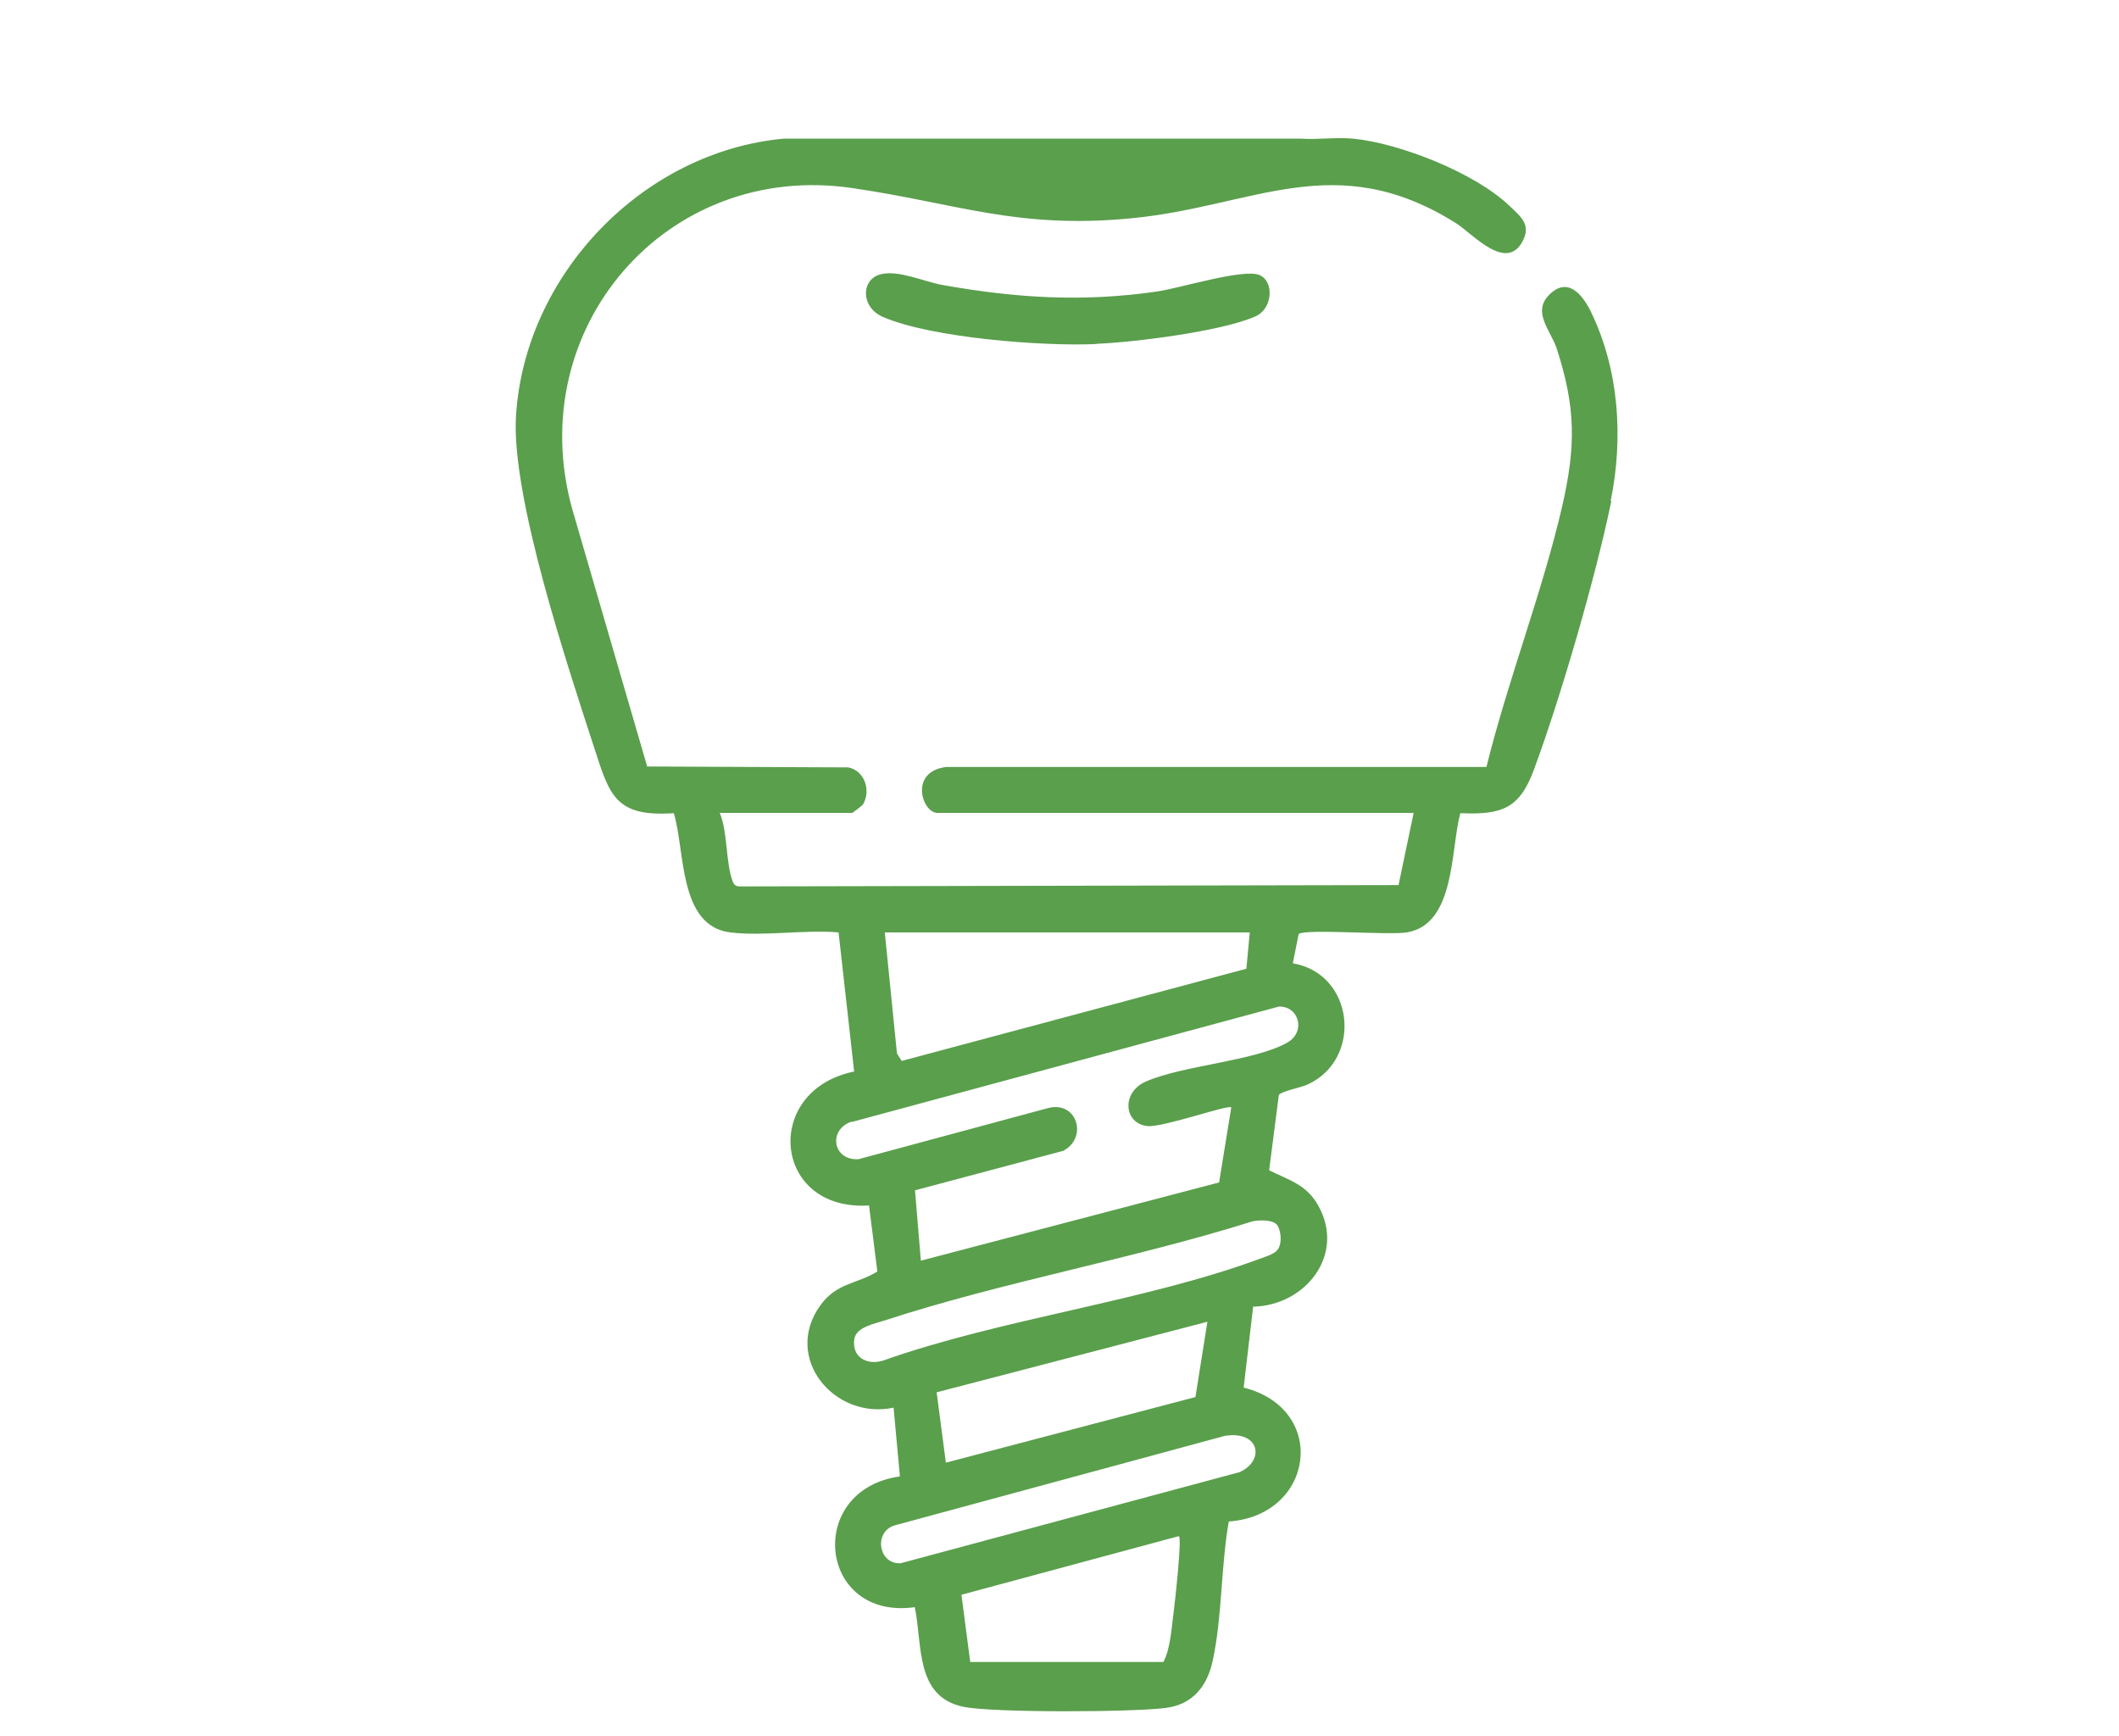<?xml version="1.0" encoding="UTF-8"?>
<svg id="Layer_1" data-name="Layer 1" xmlns="http://www.w3.org/2000/svg" viewBox="0 0 94 77">
  <path d="m0,0h94v77H0V0Z" style="fill: #fff; fill-rule: evenodd; opacity: 0; stroke-width: 0px;"/>
  <path d="m48.64,15.26c-2.37.11-7.32-.27-9.47-1.2-1.02-.44-.97-1.7-.08-1.9.81-.18,1.89.33,2.71.48,3.26.58,6.23.77,9.53.29.99-.14,3.83-1.03,4.54-.73.66.28.6,1.5-.19,1.84-1.51.66-5.33,1.14-7.03,1.21Zm22.84,6.96c-.69,3.36-2.24,8.69-3.43,11.91-.64,1.74-1.42,2.02-3.27,1.94-.44,1.63-.21,4.94-2.38,5.29-.81.13-4.47-.17-4.79.07l-.26,1.3c2.72.46,3.12,4.23.67,5.37-.27.13-1.19.31-1.29.47l-.43,3.34c.89.45,1.65.62,2.18,1.57,1.23,2.2-.6,4.44-2.89,4.48l-.42,3.59c3.77.95,3.14,5.67-.66,5.94-.35,1.97-.29,4.22-.71,6.16-.24,1.14-.89,1.96-2.09,2.11-1.42.19-7.67.22-8.97-.05-2.16-.45-1.81-2.75-2.16-4.42-4.28.6-4.88-5.21-.66-5.8l-.28-3.05c-2.63.56-4.94-2.22-3.24-4.55.73-1,1.6-.92,2.52-1.49l-.37-2.93c-4.27.28-4.76-5.1-.66-5.94l-.69-6.17c-1.51-.13-3.32.18-4.8,0-2.31-.28-2-3.63-2.51-5.29-2.6.18-2.85-.8-3.53-2.9-1.18-3.63-3.69-11.15-3.47-14.72.39-6.29,5.65-11.73,11.88-12.3h22.95c.74.05,1.56-.07,2.3,0,2.08.2,5.44,1.53,6.95,2.99.49.47.96.82.58,1.55-.73,1.4-2.22-.32-2.96-.79-5.36-3.36-8.94-.75-14.37-.22-5.09.5-7.76-.66-12.43-1.34-8.23-1.2-14.64,6.24-12.4,14.26l3.32,11.4,8.93.04c.72.16,1.01,1.02.64,1.65-.02.03-.45.37-.48.37h-5.87c.36.86.26,2.22.57,3.03.06.16.13.22.31.23l29.23-.06.67-3.2h-21.12c-.69,0-1.28-1.85.4-2.04h23.95c.95-3.85,2.46-7.69,3.35-11.52.62-2.68.62-4.41-.23-7.03-.26-.8-1.1-1.61-.35-2.38.82-.84,1.48-.04,1.86.73,1.26,2.59,1.45,5.62.88,8.41Zm-28.44,51.5h8.57c.32-.61.36-1.53.46-2.26.04-.32.38-3.31.22-3.32l-9.64,2.6.39,2.98Zm-3.38-6.05c-.92.31-.68,1.74.3,1.67l15.03-4.04c1.12-.5.91-1.85-.65-1.61l-14.68,3.98Zm13.9-9.04l-12.01,3.13.41,3.12,11.07-2.91.53-3.33Zm-15.66.75c-.13.8.53,1.19,1.25.98,5.3-1.88,11.61-2.62,16.81-4.55.53-.2.86-.26.85-.92,0-.16-.07-.48-.18-.58-.2-.21-.79-.2-1.08-.13-5.31,1.67-11.03,2.67-16.3,4.39-.45.15-1.26.29-1.35.82Zm1.35-18.02l.54,5.37.21.33,15.29-4.09.15-1.61h-16.2Zm-1.46,8.39c-1.05.33-.88,1.73.29,1.67l8.42-2.27c1.29-.33,1.77,1.33.66,1.9l-6.57,1.75.26,3.12,13.23-3.47.54-3.33c-.14-.13-3.04.9-3.72.83-1.05-.11-1.17-1.5-.06-1.98,1.66-.72,4.81-.9,6.26-1.72.85-.48.52-1.63-.37-1.6l-18.95,5.12Z" style="fill: #5a9f4c; fill-rule: evenodd; stroke-width: 0px;"/>
</svg>